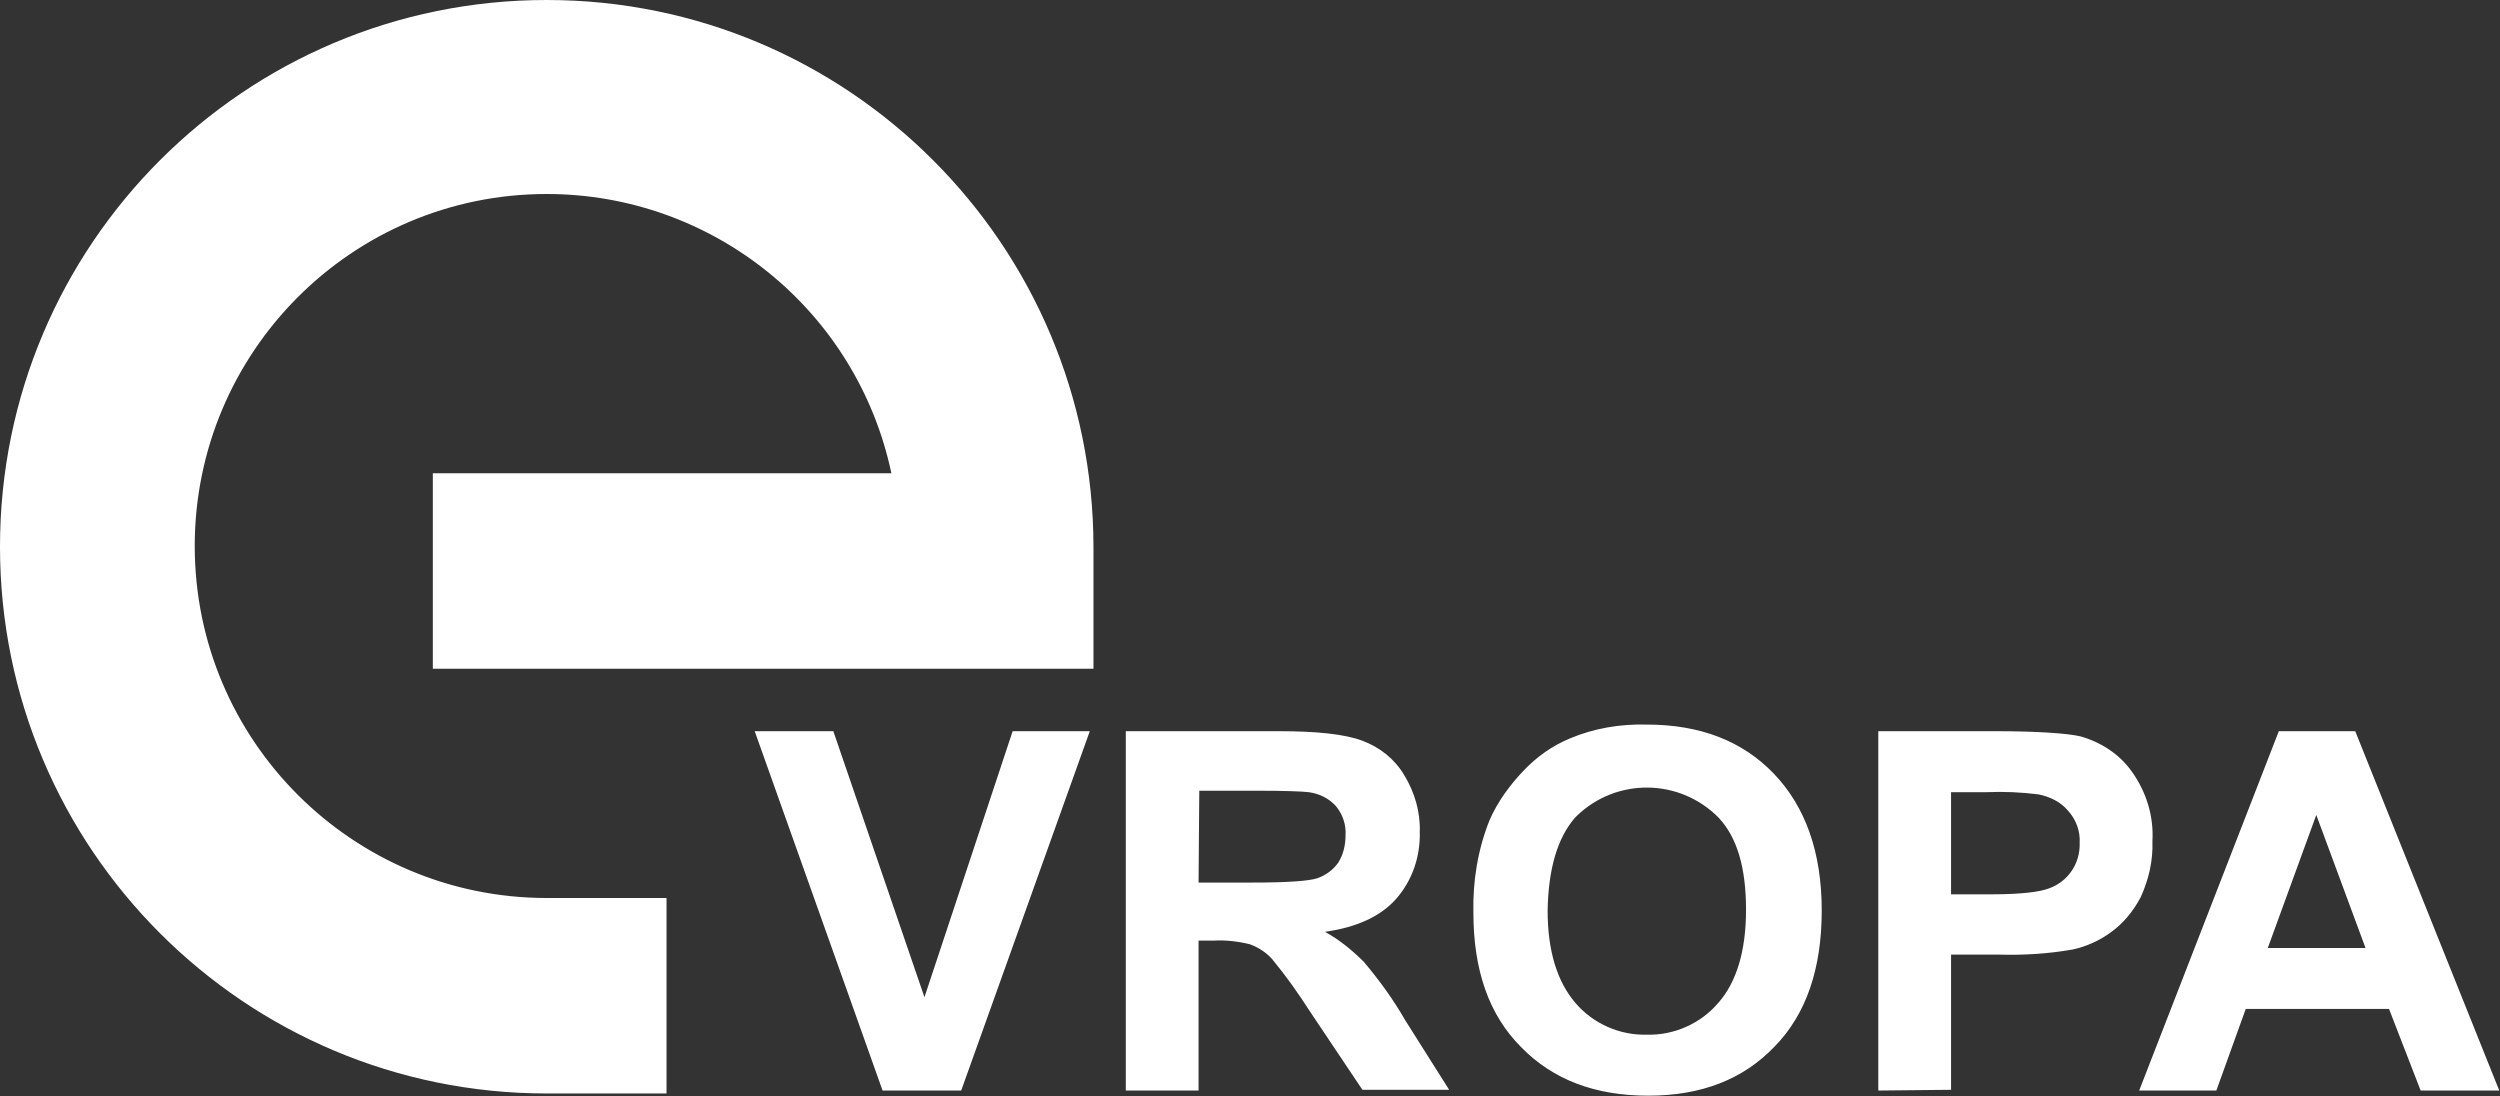 <?xml version="1.0" encoding="UTF-8"?> <!-- Generator: Adobe Illustrator 22.1.0, SVG Export Plug-In . SVG Version: 6.00 Build 0) --> <svg xmlns="http://www.w3.org/2000/svg" xmlns:xlink="http://www.w3.org/1999/xlink" id="Слой_1" x="0px" y="0px" viewBox="0 0 340.2 149.2" style="enable-background:new 0 0 340.2 149.2;" xml:space="preserve"><rect x="0" y="0" width="340.2" height="149.2" fill="#333333" stroke="none"/> <style type="text/css"> .st0{fill:#FFFFFF;} </style> <title>лого европа</title> <path class="st0" d="M148.8,74.5C148.8,33.4,115.5,0,74.4,0S0,33.3,0,74.4s33.3,74.4,74.4,74.4c0,0,0,0,0,0c0.3,0,0.6,0,0.9,0l0,0 h15.4v-26.6H75.3l0,0c-0.3,0-0.6,0-0.9,0c-26.4,0-47.9-21.4-47.9-47.9c0-26.4,21.4-47.9,47.9-47.9c22.6,0,42.2,15.8,46.9,38H58.9 v26.6h89.9V75.9C148.8,75.4,148.8,74.9,148.8,74.5 M340.1,148.4h-10.7l-4.3-11.1h-19.5l-4,11.1h-10.5l19-48.9h10.4L340.1,148.4z M255.6,148.4V99.5h15.8c6,0,9.9,0.3,11.7,0.7c2.8,0.8,5.3,2.4,7,4.8c2,2.8,3,6.1,2.8,9.5c0.1,2.6-0.5,5.2-1.6,7.6 c-1,1.9-2.4,3.6-4.1,4.8c-1.5,1.1-3.3,1.9-5.1,2.3c-3.4,0.6-6.8,0.8-10.2,0.7h-6.4v18.4L255.6,148.4z M321.9,129l-6.7-18.1 l-6.6,18.1H321.9z M163.1,120.1h7.3c4.7,0,7.7-0.2,8.9-0.6c1.1-0.4,2.1-1.1,2.8-2.1c0.7-1.1,1-2.4,1-3.7c0.1-1.5-0.4-2.9-1.3-4 c-1-1.1-2.3-1.7-3.7-1.9c-0.8-0.1-3.2-0.2-7.2-0.2h-7.7L163.1,120.1z M265.5,107.8v13.9h5.5c3.9,0,6.5-0.3,7.8-0.8 c2.6-0.9,4.3-3.4,4.2-6.2c0.1-1.6-0.5-3.2-1.6-4.4c-1-1.2-2.5-1.9-4-2.2c-2.4-0.3-4.7-0.4-7.1-0.3H265.5z M210.6,123.9 c0,5.5,1.3,9.7,3.8,12.6c2.4,2.8,6,4.4,9.7,4.3c3.7,0.1,7.3-1.5,9.7-4.3c2.5-2.8,3.8-7.1,3.8-12.7c0-5.7-1.2-9.8-3.7-12.5 c-5.3-5.4-13.9-5.5-19.3-0.3c-0.1,0.1-0.2,0.2-0.3,0.3C211.9,114.1,210.7,118.3,210.6,123.9L210.6,123.9z M153.2,148.4V99.5H174 c5.2,0,9,0.4,11.4,1.3c2.4,0.9,4.4,2.5,5.7,4.7c1.4,2.3,2.2,5,2.1,7.7c0.1,3.3-1,6.6-3.2,9.1c-2.1,2.4-5.4,3.9-9.7,4.5 c2,1.1,3.7,2.5,5.3,4.1c2.1,2.5,4,5.1,5.6,7.9l6,9.5h-11.8l-7.1-10.6c-1.6-2.5-3.3-4.9-5.2-7.2c-0.8-0.9-1.9-1.6-3-2 c-1.6-0.4-3.3-0.6-5-0.5h-2v20.4L153.2,148.4z M120.1,148.4l-17.4-48.9h10.7l12.4,36.2l12-36.2h10.5l-17.5,48.9L120.1,148.4z M200.5,124.2c-0.1-4.3,0.6-8.6,2.2-12.6c1.1-2.5,2.7-4.7,4.6-6.7c1.8-1.9,3.9-3.4,6.3-4.4c3.3-1.4,6.9-2,10.5-1.9 c7.2,0,13,2.2,17.3,6.7c4.3,4.5,6.5,10.7,6.5,18.6c0,7.9-2.1,14.1-6.4,18.5c-4.3,4.5-10,6.7-17.2,6.7c-7.3,0-13-2.2-17.3-6.6 C202.6,138.1,200.5,132,200.5,124.2L200.5,124.2z"></path> </svg> 